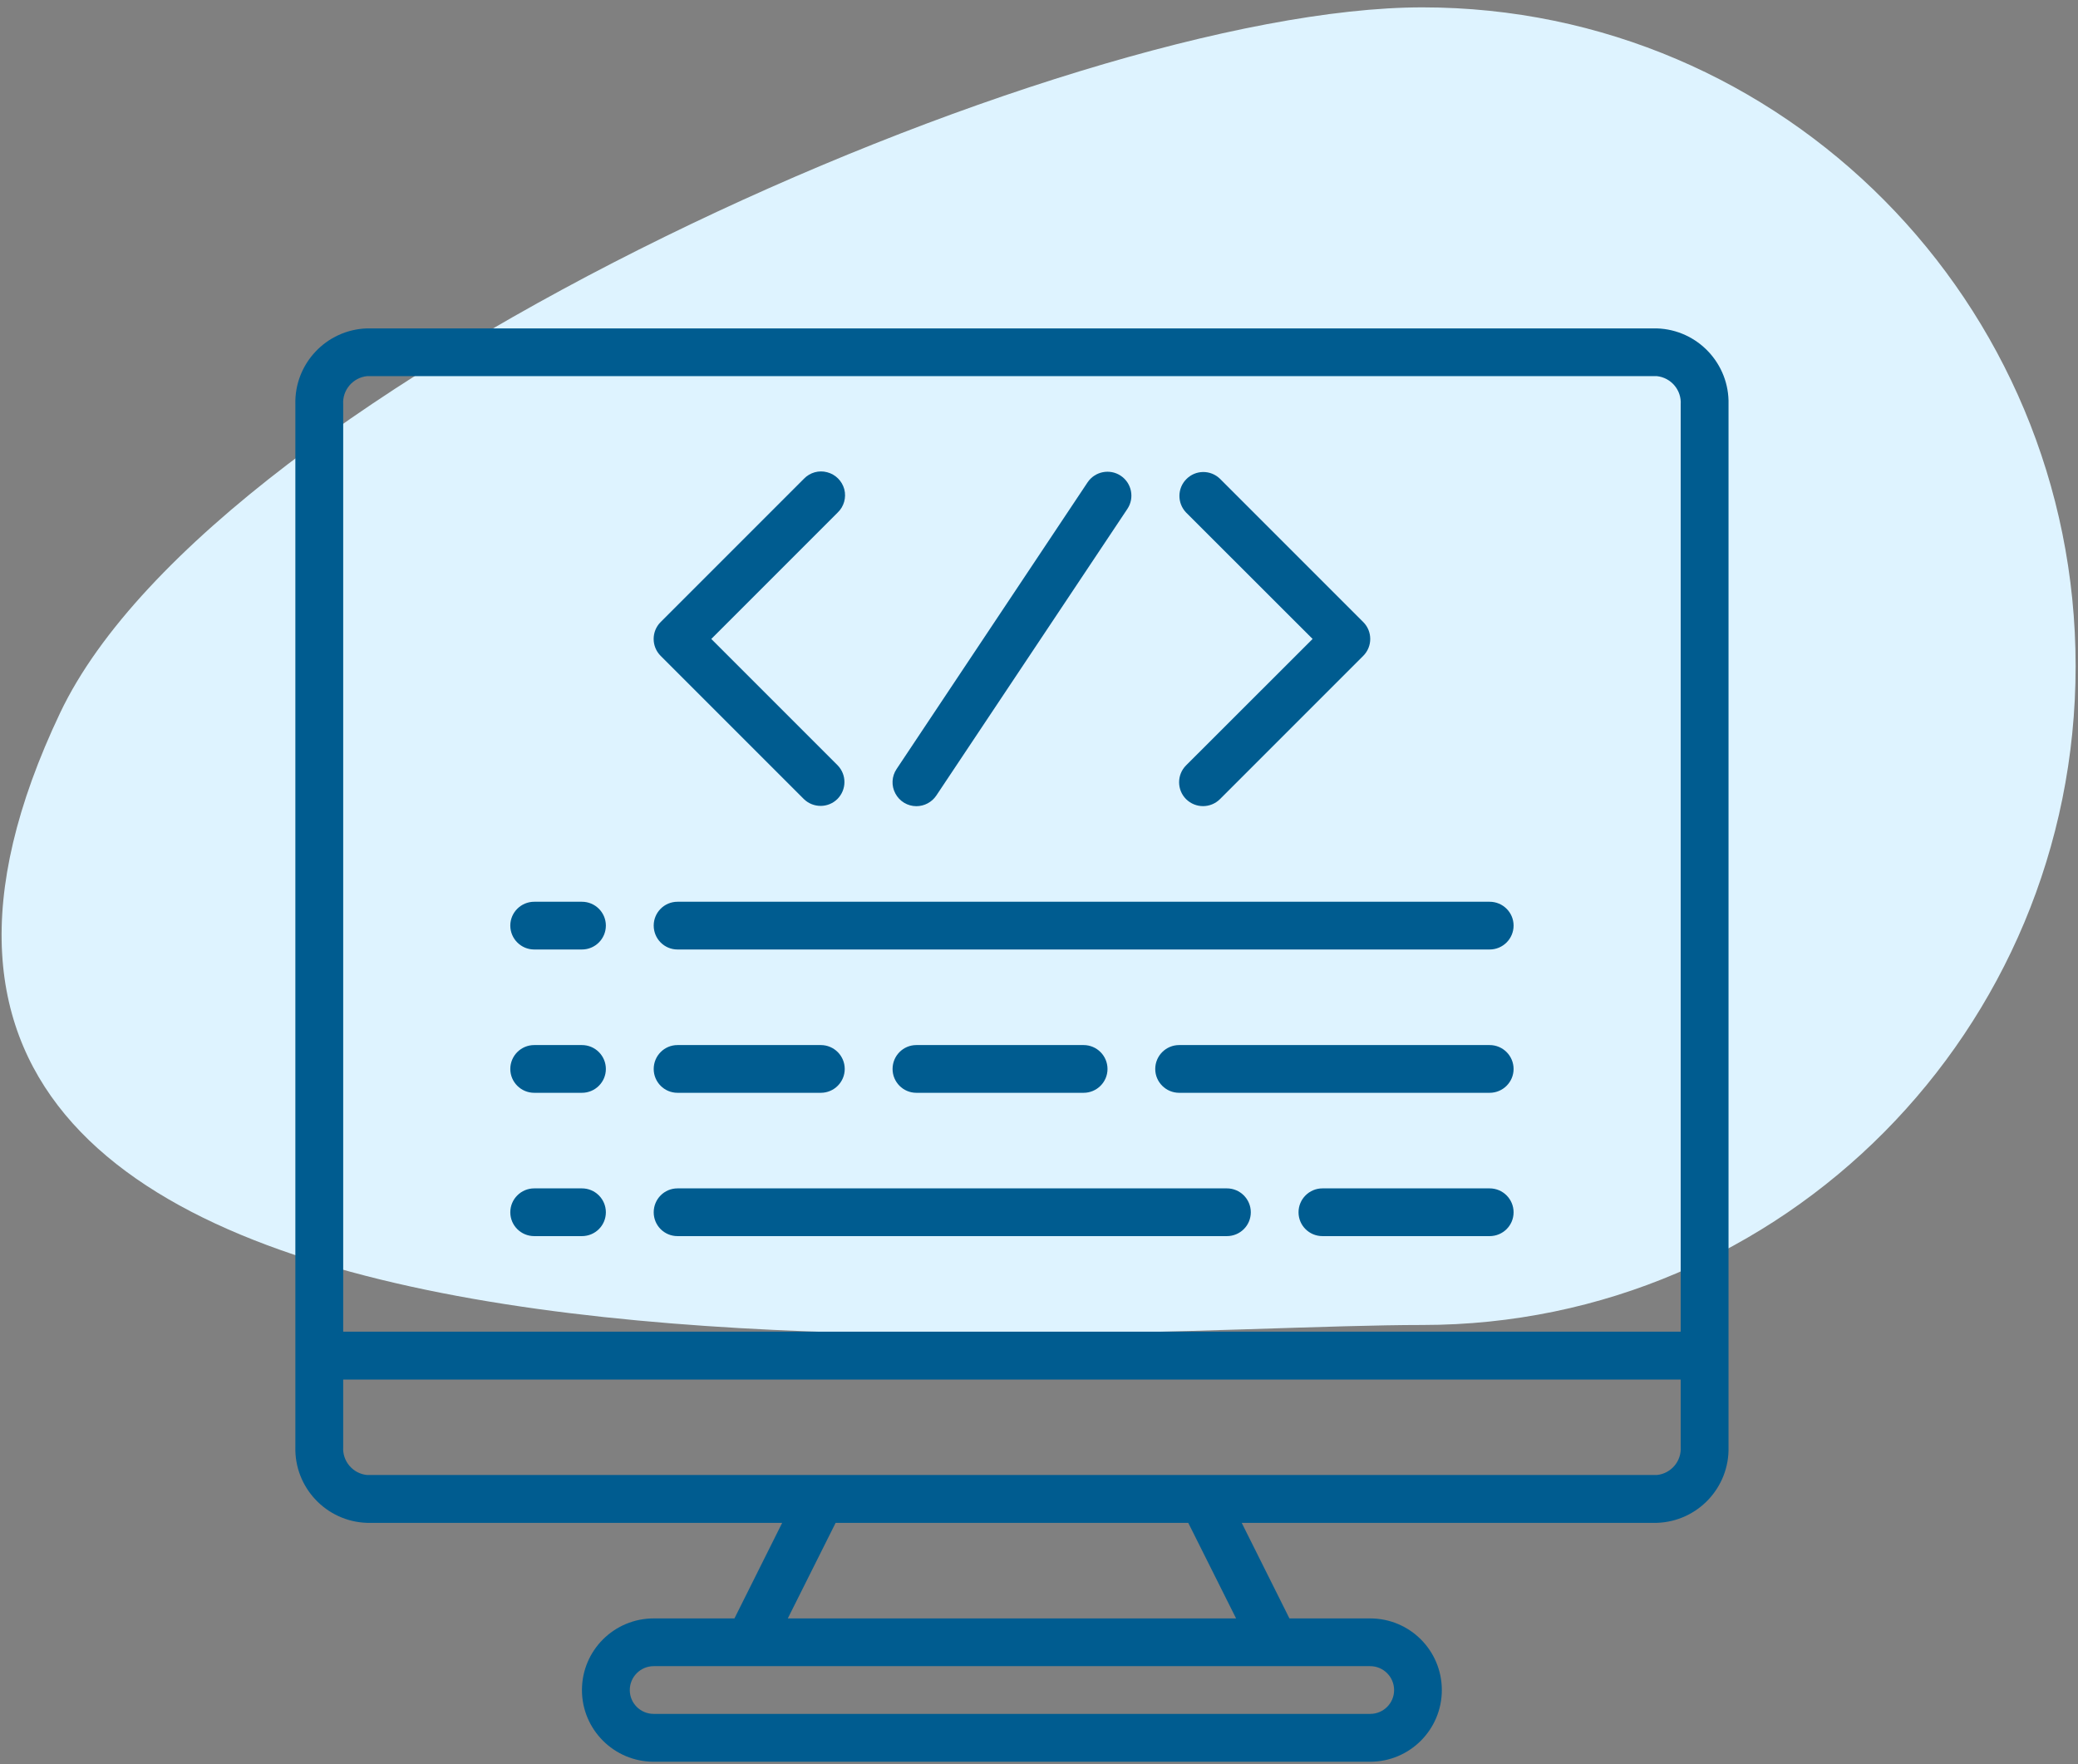 <svg version="1.2" baseProfile="tiny-ps" xmlns="http://www.w3.org/2000/svg" viewBox="0 0 192 163" width="192" height="163">
	<rect x="0" y="0" width="192" height="163" fill="#808080" stroke="none"/>
	<title>SOLUTIONS</title>
	<style>
		tspan { white-space:pre }
		.shp0 { fill: #def3ff } 
		.shp1 { fill: #005c90 } 
	</style>
	<g id="SOLUTIONS">
		<g id="&lt;Group&gt;">
			<g id="&lt;Group&gt;">
				<path id="&lt;Path&gt;" class="shp0" d="M191.78 61.54C191.78 95.16 164.76 122.41 131.43 122.41C98.1 122.41 -27.2 134.82 5.56 65.85C19.99 35.49 98.1 0.68 131.43 0.68C164.76 0.68 191.78 27.93 191.78 61.54Z" />
				<g id="&lt;Group&gt;">
					<g id="Page-1 2 ">
						<g id="034---Computer-Programming 1 ">
							<path id="Shape 26 " class="shp1" d="M74.28 73.83C75.15 74.67 76.53 74.66 77.38 73.81C78.23 72.95 78.24 71.58 77.4 70.71L65.72 59.03L77.4 47.35C77.98 46.8 78.21 45.97 78.01 45.2C77.8 44.43 77.2 43.83 76.43 43.63C75.66 43.42 74.84 43.65 74.28 44.23L61.04 57.47C60.18 58.33 60.18 59.73 61.04 60.59L74.28 73.83Z" />
							<path id="Shape 25 " class="shp1" d="M109.59 73.83C110.46 74.69 111.85 74.69 112.72 73.83L125.96 60.59C126.82 59.73 126.82 58.33 125.96 57.47L112.72 44.23C111.85 43.39 110.47 43.4 109.62 44.26C108.77 45.11 108.76 46.48 109.59 47.35L121.28 59.03L109.59 70.71C108.73 71.57 108.73 72.97 109.59 73.83L109.59 73.83Z" />
							<path id="Shape 24 " class="shp1" d="M84.67 74.48C85.41 74.48 86.1 74.11 86.51 73.5L104.17 47.01C104.84 46 104.57 44.63 103.55 43.95C102.54 43.28 101.17 43.55 100.49 44.56L82.84 71.05C82.39 71.72 82.34 72.59 82.73 73.31C83.11 74.03 83.86 74.48 84.67 74.48L84.67 74.48Z" />
							<path id="Shape 23 " class="shp1" d="M49.36 87.72L53.77 87.72C54.99 87.72 55.98 86.73 55.98 85.51C55.98 84.3 54.99 83.31 53.77 83.31L49.36 83.31C48.14 83.31 47.15 84.3 47.15 85.51C47.15 86.73 48.14 87.72 49.36 87.72Z" />
							<path id="Shape 22 " class="shp1" d="M62.6 87.72L137.64 87.72C138.86 87.72 139.85 86.73 139.85 85.51C139.85 84.3 138.86 83.31 137.64 83.31L62.6 83.31C61.38 83.31 60.4 84.3 60.4 85.51C60.4 86.73 61.38 87.72 62.6 87.72L62.6 87.72Z" />
							<path id="Shape 21 " class="shp1" d="M49.36 100.96L53.77 100.96C54.99 100.96 55.98 99.97 55.98 98.76C55.98 97.54 54.99 96.55 53.77 96.55L49.36 96.55C48.14 96.55 47.15 97.54 47.15 98.76C47.15 99.97 48.14 100.96 49.36 100.96Z" />
							<path id="Shape 20 " class="shp1" d="M137.64 96.55L108.95 96.55C107.73 96.55 106.74 97.54 106.74 98.76C106.74 99.97 107.73 100.96 108.95 100.96L137.64 100.96C138.86 100.96 139.85 99.97 139.85 98.76C139.85 97.54 138.86 96.55 137.64 96.55L137.64 96.55Z" />
							<path id="Shape 19 " class="shp1" d="M84.67 96.55C83.45 96.55 82.47 97.54 82.47 98.76C82.47 99.97 83.45 100.96 84.67 100.96L100.12 100.96C101.34 100.96 102.33 99.97 102.33 98.76C102.33 97.54 101.34 96.55 100.12 96.55L84.67 96.55Z" />
							<path id="Shape 18 " class="shp1" d="M62.6 100.96L75.84 100.96C77.06 100.96 78.05 99.97 78.05 98.76C78.05 97.54 77.06 96.55 75.84 96.55L62.6 96.55C61.38 96.55 60.4 97.54 60.4 98.76C60.4 99.97 61.38 100.96 62.6 100.96Z" />
							<path id="Shape 17 " class="shp1" d="M49.36 114.2L53.77 114.2C54.99 114.2 55.98 113.22 55.98 112C55.98 110.78 54.99 109.79 53.77 109.79L49.36 109.79C48.14 109.79 47.15 110.78 47.15 112C47.15 113.22 48.14 114.2 49.36 114.2Z" />
							<path id="Shape 16 " class="shp1" d="M137.64 109.79L122.19 109.79C120.97 109.79 119.98 110.78 119.98 112C119.98 113.22 120.97 114.2 122.19 114.2L137.64 114.2C138.86 114.2 139.85 113.22 139.85 112C139.85 110.78 138.86 109.79 137.64 109.79L137.64 109.79Z" />
							<path id="Shape 15 " class="shp1" d="M62.6 114.2L113.36 114.2C114.58 114.2 115.57 113.22 115.57 112C115.57 110.78 114.58 109.79 113.36 109.79L62.6 109.79C61.38 109.79 60.4 110.78 60.4 112C60.4 113.22 61.38 114.2 62.6 114.2Z" />
							<path id="Shape 14 " fill-rule="evenodd" class="shp1" d="M153.09 30.34C156.85 30.46 159.81 33.6 159.71 37.36L159.71 133.67C159.81 137.43 156.85 140.57 153.09 140.69L114.73 140.69L119.14 149.52L126.6 149.52C130.26 149.52 133.22 152.48 133.22 156.14C133.22 159.79 130.26 162.76 126.6 162.76L60.4 162.76C56.74 162.76 53.77 159.79 53.77 156.14C53.77 152.48 56.74 149.52 60.4 149.52L67.86 149.52L72.27 140.69L33.91 140.69C30.15 140.57 27.19 137.43 27.29 133.67L27.29 37.36C27.19 33.6 30.15 30.46 33.91 30.34L153.09 30.34ZM33.91 34.75C32.6 34.89 31.62 36.04 31.71 37.36L31.71 123.03L155.29 123.03L155.29 37.36C155.38 36.04 154.4 34.89 153.09 34.75L33.91 34.75ZM126.6 153.93L60.4 153.93C59.18 153.93 58.19 154.92 58.19 156.14C58.19 157.36 59.18 158.34 60.4 158.34L126.6 158.34C127.82 158.34 128.81 157.36 128.81 156.14C128.81 154.92 127.82 153.93 126.6 153.93ZM109.79 140.69L77.21 140.69L72.79 149.52L114.21 149.52L109.79 140.69ZM153.09 136.27C154.4 136.14 155.38 134.99 155.29 133.67L155.29 127.45L31.71 127.45L31.71 133.67C31.62 134.99 32.6 136.14 33.91 136.27L153.09 136.27Z" />
						</g>
					</g>
				</g>
			</g>
		</g>
	</g>
</svg>
